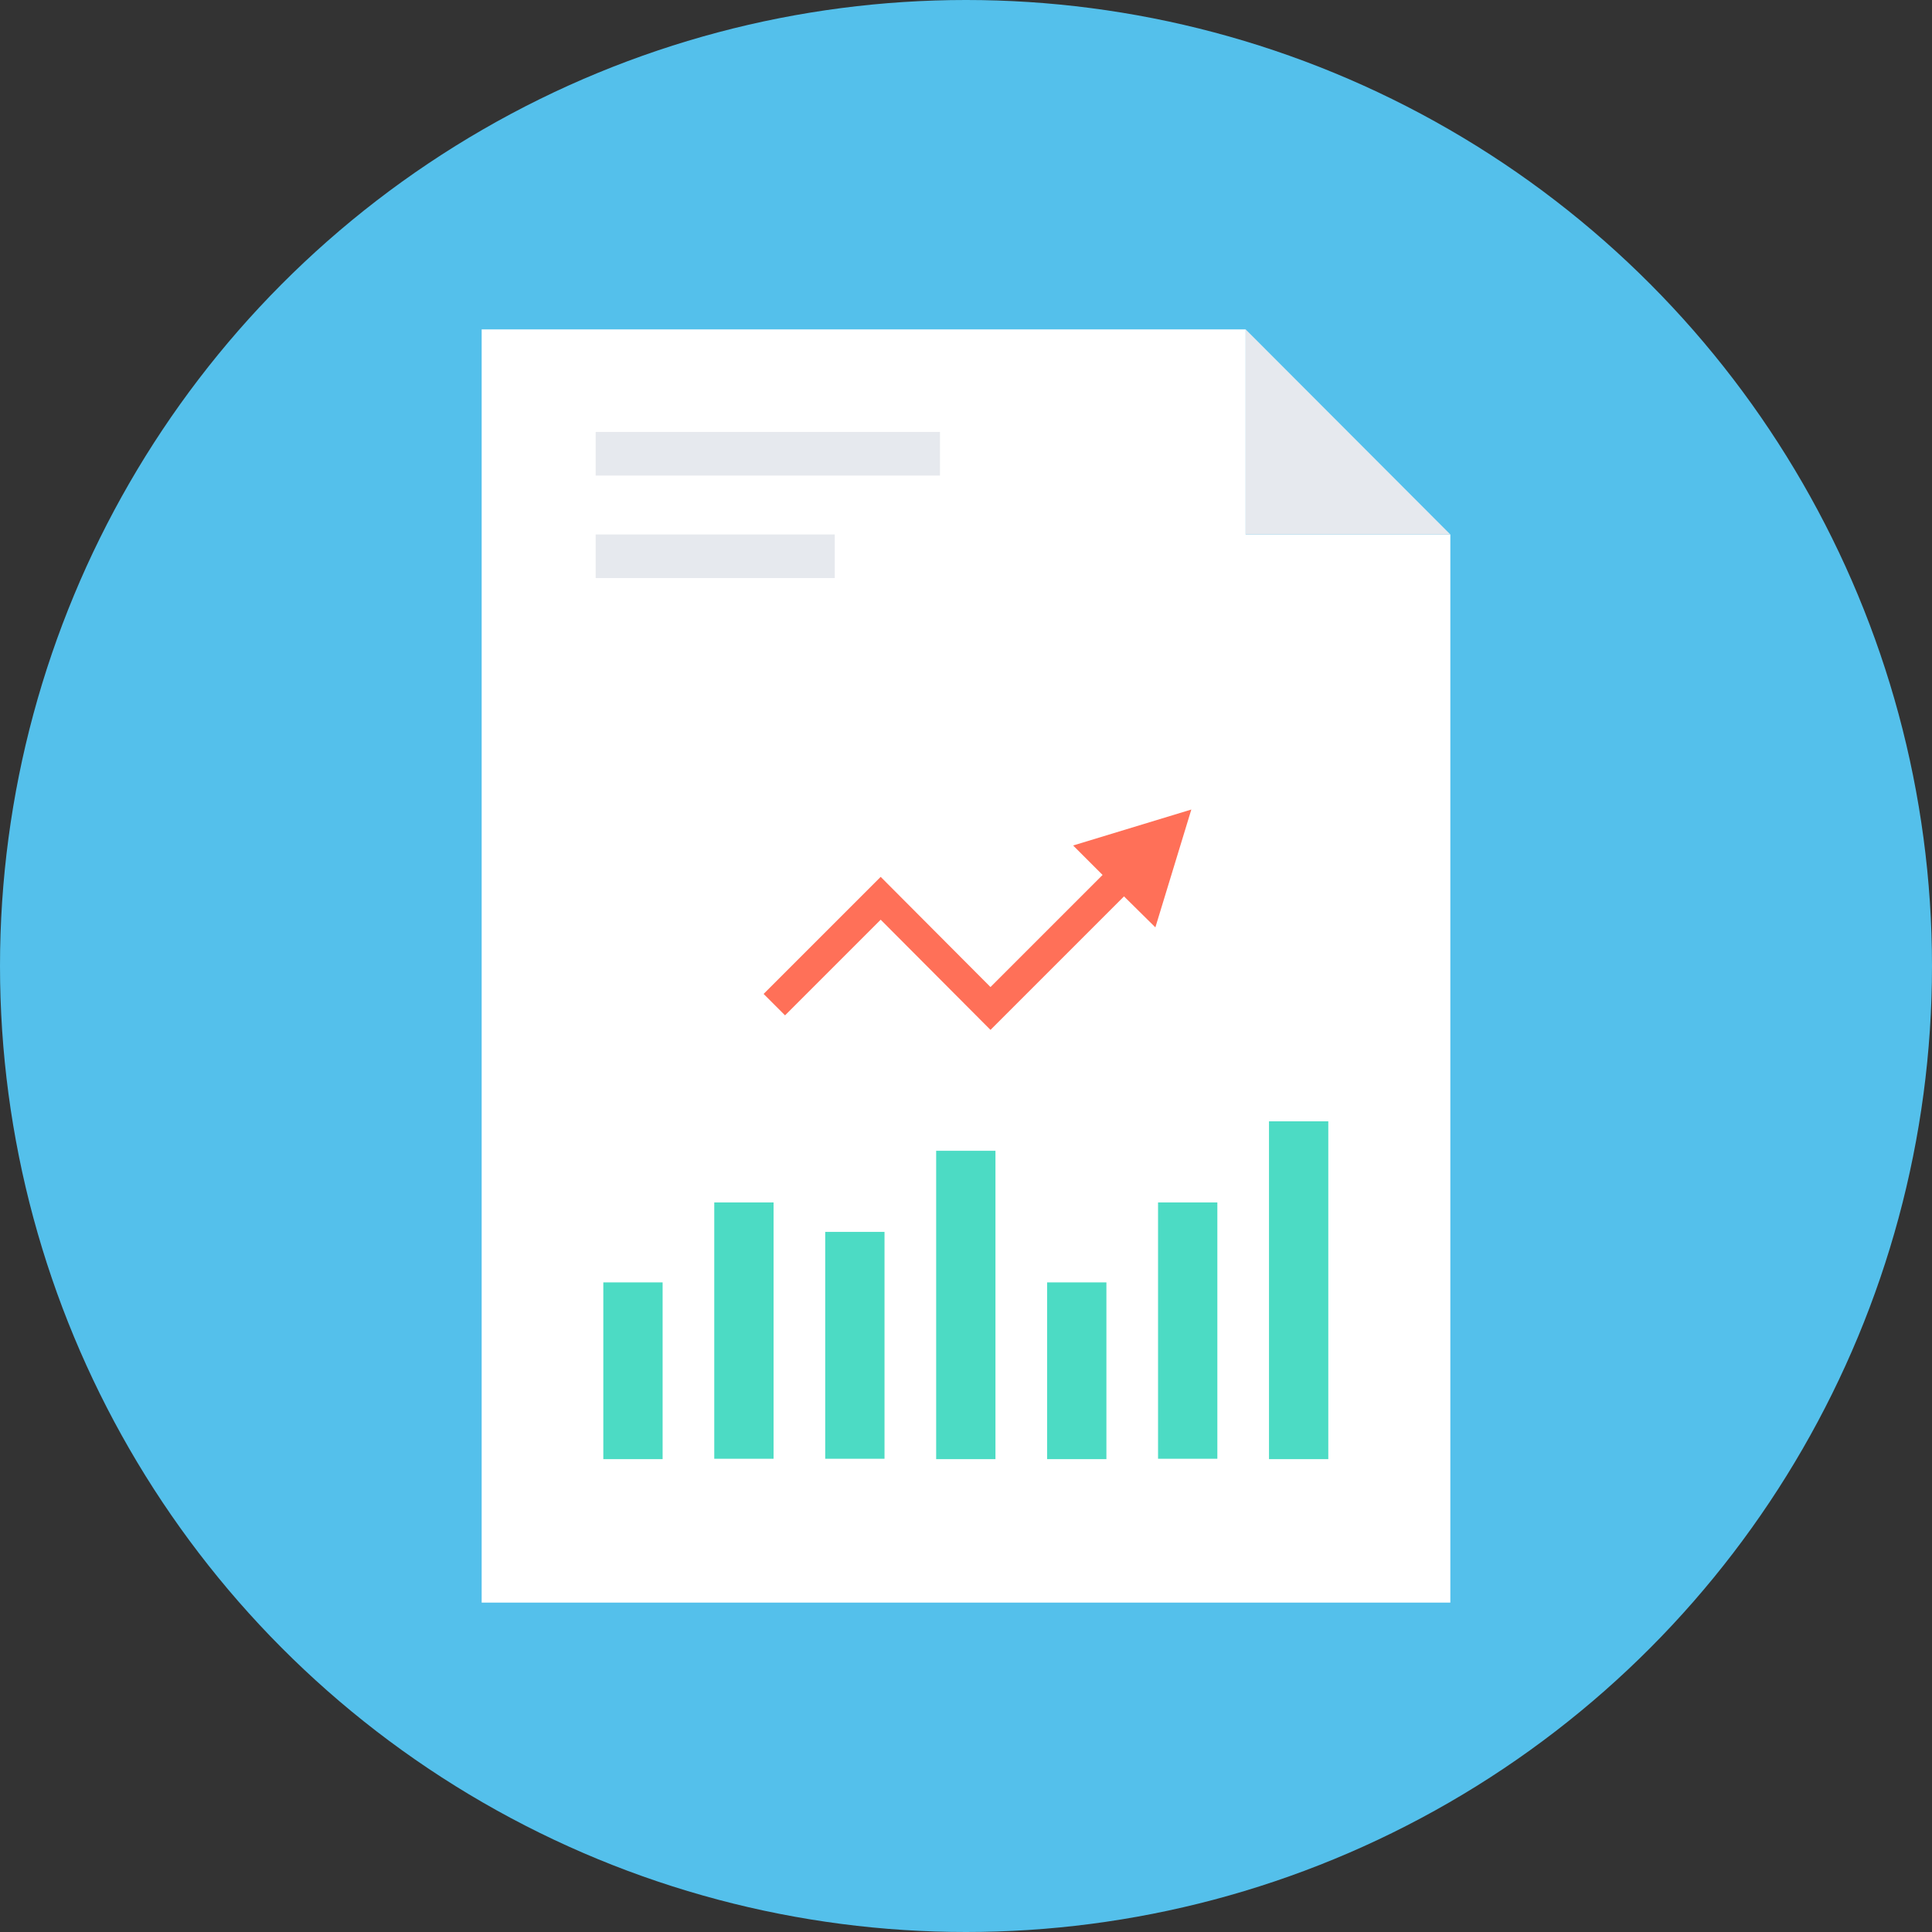 <?xml version="1.0" encoding="iso-8859-1"?>
<!-- Uploaded to: SVG Repo, www.svgrepo.com, Generator: SVG Repo Mixer Tools -->
<svg version="1.1" id="Layer_1" xmlns="http://www.w3.org/2000/svg" xmlns:xlink="http://www.w3.org/1999/xlink" 
	 viewBox="0 0 505 505" xml:space="preserve">
<rect x="0" y="0" width="505" height="505" fill="#333333" stroke="none"/>
<circle style="fill:#54C0EB;" cx="252.5" cy="252.5" r="252.5"/>
<polygon style="fill:#FFFFFF;" points="325.6,86.1 325.6,139.7 379.1,139.7 379.1,418.9 125.9,418.9 125.9,86.1 "/>
<g>
	<polygon style="fill:#E6E9EE;" points="325.6,86.1 379.1,139.7 325.6,139.7 	"/>
	<rect x="155.7" y="112.9" style="fill:#E6E9EE;" width="90" height="11.4"/>
	<rect x="155.7" y="139.7" style="fill:#E6E9EE;" width="62.5" height="11.4"/>
</g>
<g>
	<rect x="331.7" y="293.1" style="fill:#4CDBC4;" width="15.5" height="88.3"/>
	<rect x="302.7" y="314.3" style="fill:#4CDBC4;" width="15.5" height="67"/>
	<rect x="273.7" y="335.2" style="fill:#4CDBC4;" width="15.5" height="46.2"/>
	<rect x="244.7" y="300.8" style="fill:#4CDBC4;" width="15.5" height="80.6"/>
	<rect x="215.7" y="322" style="fill:#4CDBC4;" width="15.5" height="59.3"/>
	<rect x="186.7" y="314.3" style="fill:#4CDBC4;" width="15.5" height="67"/>
	<rect x="157.7" y="335.2" style="fill:#4CDBC4;" width="15.5" height="46.2"/>
</g>
<polygon style="fill:#FF7058;" points="311.4,211.6 280.5,221 288.2,228.7 258.9,258 230.2,229.2 199.6,259.8 205.2,265.4 
	230.2,240.4 258.9,269.2 293.8,234.3 302,242.4 "/>
</svg>